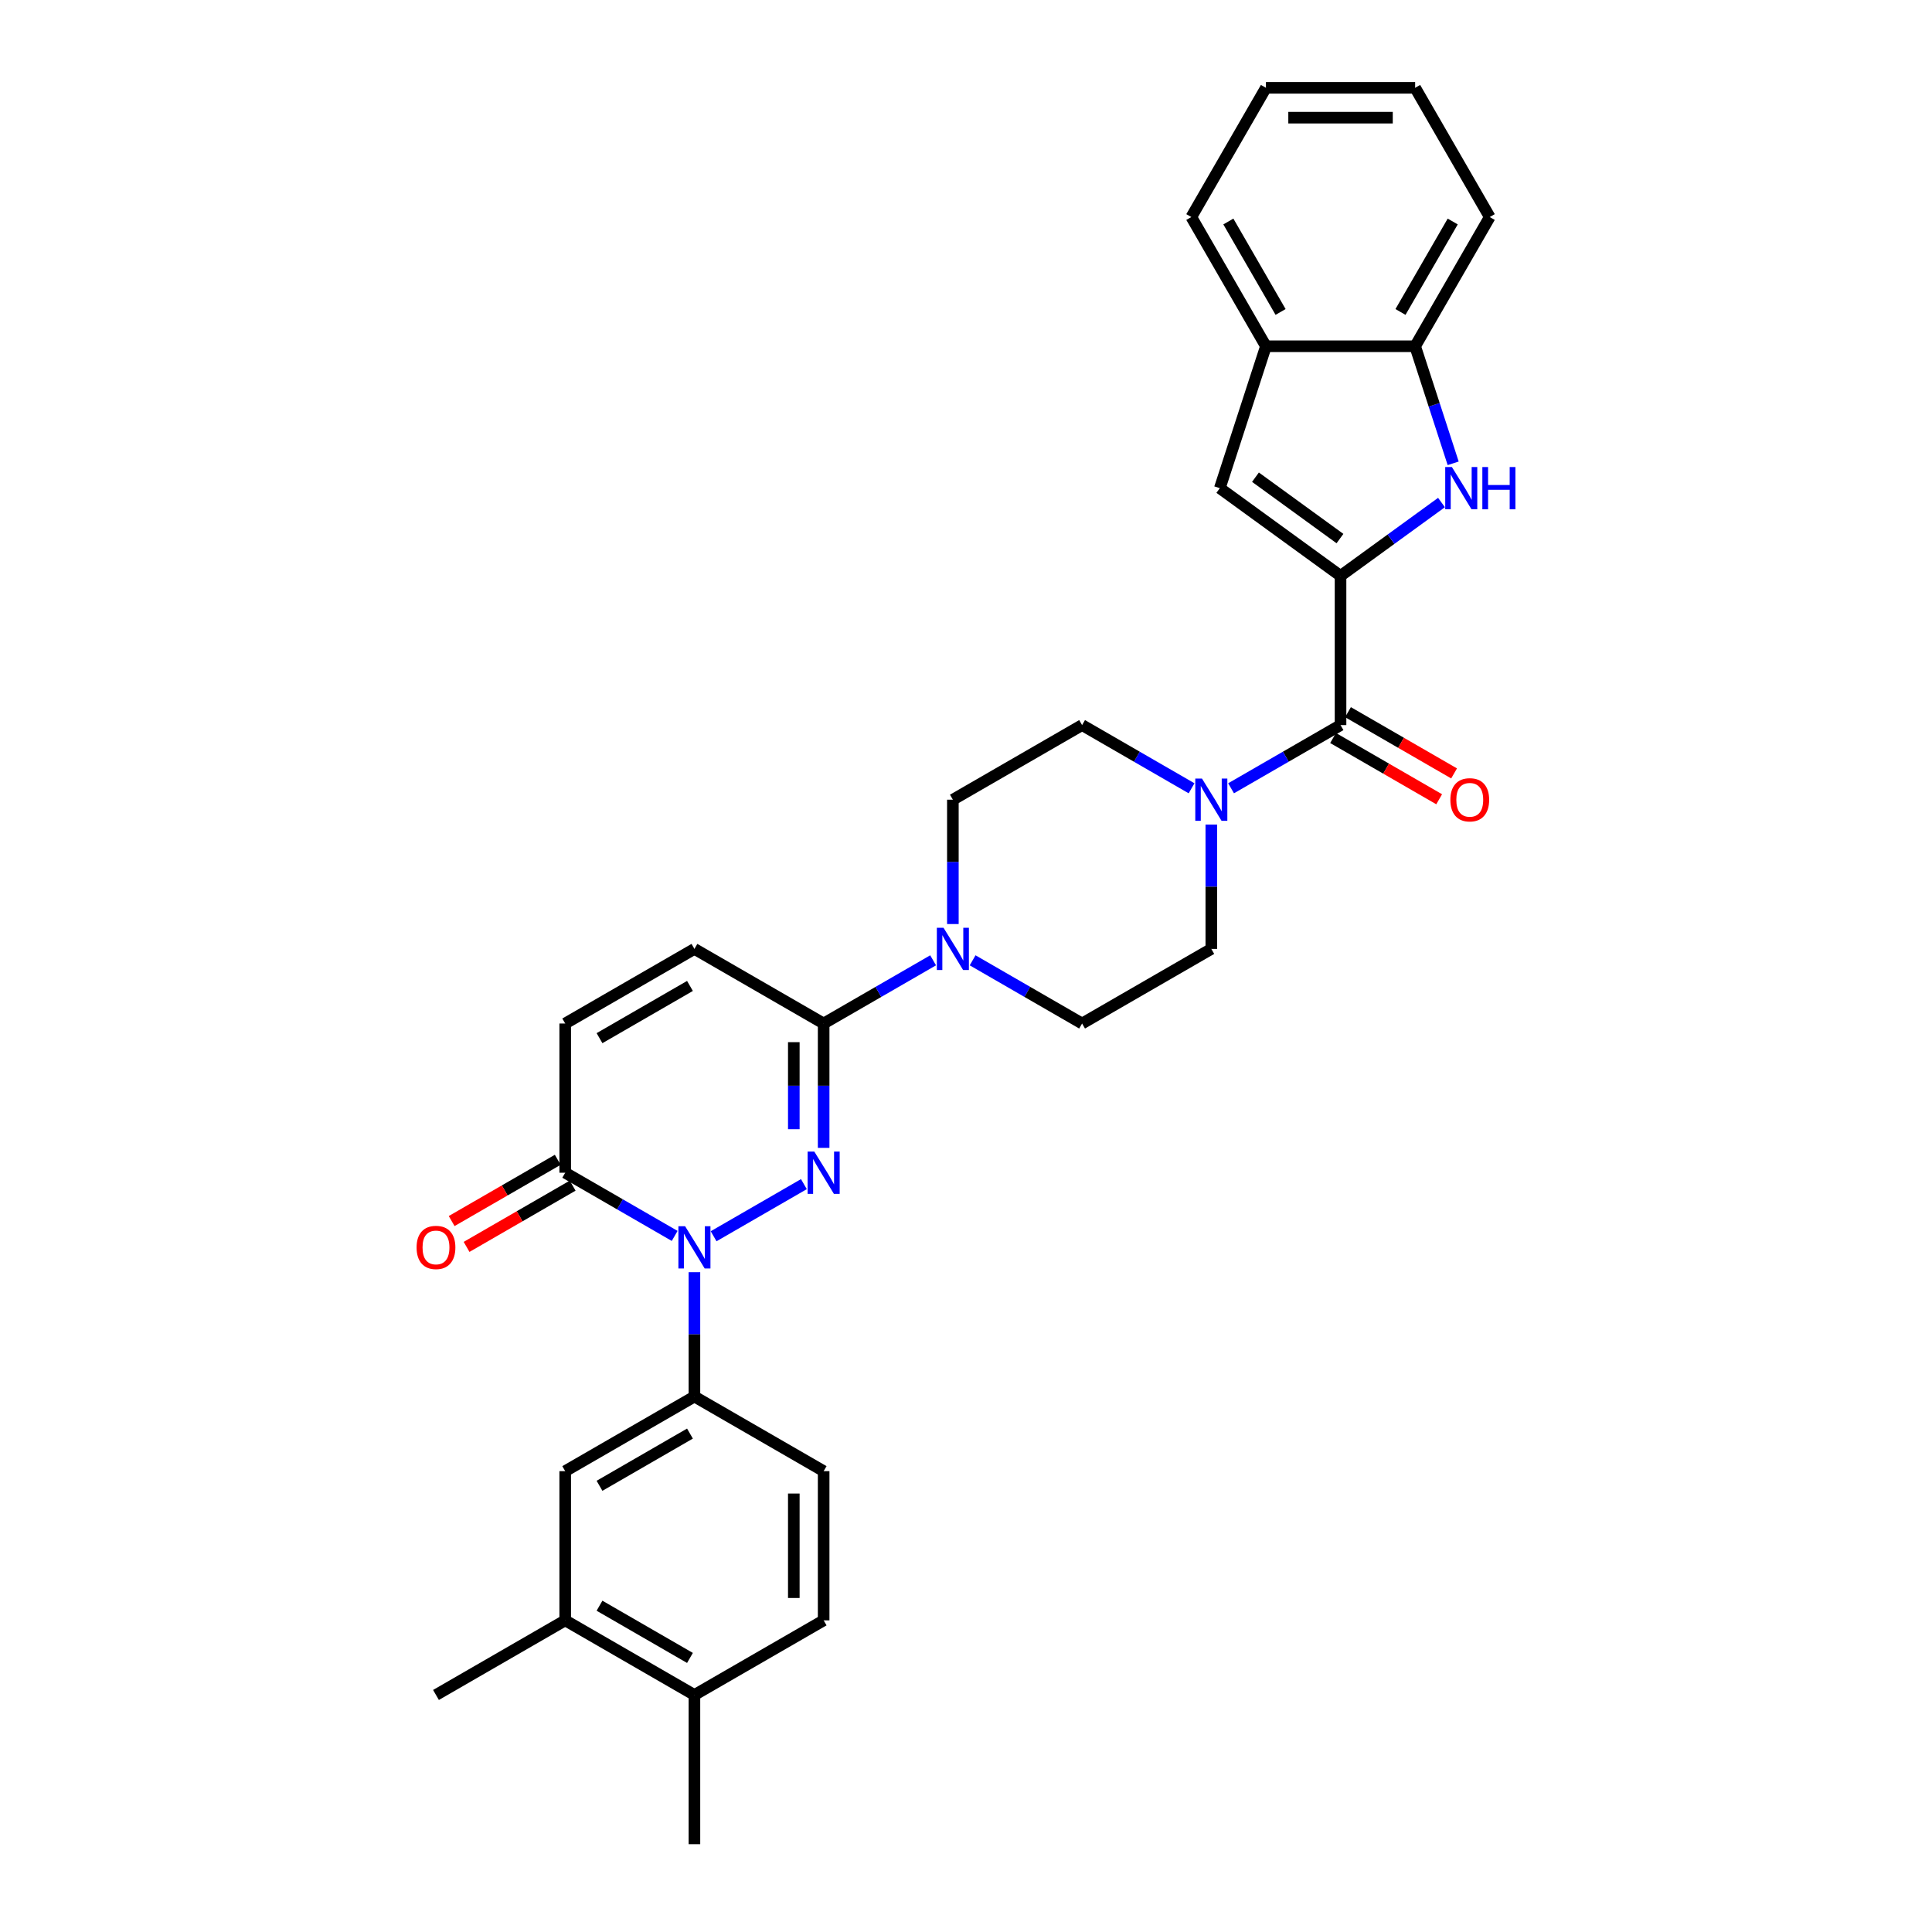<?xml version='1.0' encoding='iso-8859-1'?>
<svg version='1.1' baseProfile='full'
              xmlns='http://www.w3.org/2000/svg'
                      xmlns:rdkit='http://www.rdkit.org/xml'
                      xmlns:xlink='http://www.w3.org/1999/xlink'
                  xml:space='preserve'
width='1000px' height='1000px' viewBox='0 0 1000 1000'>
<!-- END OF HEADER -->
<rect style='opacity:1.0;fill:#FFFFFF;stroke:none' width='1000' height='1000' x='0' y='0'> </rect>
<path class='bond-0' d='M 416.093,612.905 L 369.364,639.884' style='fill:none;fill-rule:evenodd;stroke:#0000FF;stroke-width:6px;stroke-linecap:butt;stroke-linejoin:miter;stroke-opacity:1' />
<path class='bond-2' d='M 426.319,594.134 L 426.319,561.951' style='fill:none;fill-rule:evenodd;stroke:#0000FF;stroke-width:6px;stroke-linecap:butt;stroke-linejoin:miter;stroke-opacity:1' />
<path class='bond-2' d='M 426.319,561.951 L 426.319,529.769' style='fill:none;fill-rule:evenodd;stroke:#000000;stroke-width:6px;stroke-linecap:butt;stroke-linejoin:miter;stroke-opacity:1' />
<path class='bond-2' d='M 410.873,584.479 L 410.873,561.951' style='fill:none;fill-rule:evenodd;stroke:#0000FF;stroke-width:6px;stroke-linecap:butt;stroke-linejoin:miter;stroke-opacity:1' />
<path class='bond-2' d='M 410.873,561.951 L 410.873,539.424' style='fill:none;fill-rule:evenodd;stroke:#000000;stroke-width:6px;stroke-linecap:butt;stroke-linejoin:miter;stroke-opacity:1' />
<path class='bond-5' d='M 349.208,639.713 L 320.879,623.357' style='fill:none;fill-rule:evenodd;stroke:#0000FF;stroke-width:6px;stroke-linecap:butt;stroke-linejoin:miter;stroke-opacity:1' />
<path class='bond-5' d='M 320.879,623.357 L 292.549,607.001' style='fill:none;fill-rule:evenodd;stroke:#000000;stroke-width:6px;stroke-linecap:butt;stroke-linejoin:miter;stroke-opacity:1' />
<path class='bond-9' d='M 359.434,658.484 L 359.434,690.666' style='fill:none;fill-rule:evenodd;stroke:#0000FF;stroke-width:6px;stroke-linecap:butt;stroke-linejoin:miter;stroke-opacity:1' />
<path class='bond-9' d='M 359.434,690.666 L 359.434,722.849' style='fill:none;fill-rule:evenodd;stroke:#000000;stroke-width:6px;stroke-linecap:butt;stroke-linejoin:miter;stroke-opacity:1' />
<path class='bond-1' d='M 693.859,298.072 L 693.859,375.305' style='fill:none;fill-rule:evenodd;stroke:#000000;stroke-width:6px;stroke-linecap:butt;stroke-linejoin:miter;stroke-opacity:1' />
<path class='bond-3' d='M 693.859,298.072 L 719.987,279.089' style='fill:none;fill-rule:evenodd;stroke:#000000;stroke-width:6px;stroke-linecap:butt;stroke-linejoin:miter;stroke-opacity:1' />
<path class='bond-3' d='M 719.987,279.089 L 746.115,260.106' style='fill:none;fill-rule:evenodd;stroke:#0000FF;stroke-width:6px;stroke-linecap:butt;stroke-linejoin:miter;stroke-opacity:1' />
<path class='bond-6' d='M 693.859,298.072 L 631.377,252.677' style='fill:none;fill-rule:evenodd;stroke:#000000;stroke-width:6px;stroke-linecap:butt;stroke-linejoin:miter;stroke-opacity:1' />
<path class='bond-6' d='M 693.566,278.767 L 649.828,246.99' style='fill:none;fill-rule:evenodd;stroke:#000000;stroke-width:6px;stroke-linecap:butt;stroke-linejoin:miter;stroke-opacity:1' />
<path class='bond-7' d='M 426.319,529.769 L 454.649,513.413' style='fill:none;fill-rule:evenodd;stroke:#000000;stroke-width:6px;stroke-linecap:butt;stroke-linejoin:miter;stroke-opacity:1' />
<path class='bond-7' d='M 454.649,513.413 L 482.978,497.056' style='fill:none;fill-rule:evenodd;stroke:#0000FF;stroke-width:6px;stroke-linecap:butt;stroke-linejoin:miter;stroke-opacity:1' />
<path class='bond-10' d='M 426.319,529.769 L 359.434,491.153' style='fill:none;fill-rule:evenodd;stroke:#000000;stroke-width:6px;stroke-linecap:butt;stroke-linejoin:miter;stroke-opacity:1' />
<path class='bond-12' d='M 752.16,239.81 L 742.318,209.517' style='fill:none;fill-rule:evenodd;stroke:#0000FF;stroke-width:6px;stroke-linecap:butt;stroke-linejoin:miter;stroke-opacity:1' />
<path class='bond-12' d='M 742.318,209.517 L 732.475,179.224' style='fill:none;fill-rule:evenodd;stroke:#000000;stroke-width:6px;stroke-linecap:butt;stroke-linejoin:miter;stroke-opacity:1' />
<path class='bond-4' d='M 693.859,375.305 L 665.529,391.661' style='fill:none;fill-rule:evenodd;stroke:#000000;stroke-width:6px;stroke-linecap:butt;stroke-linejoin:miter;stroke-opacity:1' />
<path class='bond-4' d='M 665.529,391.661 L 637.199,408.017' style='fill:none;fill-rule:evenodd;stroke:#0000FF;stroke-width:6px;stroke-linecap:butt;stroke-linejoin:miter;stroke-opacity:1' />
<path class='bond-20' d='M 689.997,381.993 L 717.454,397.845' style='fill:none;fill-rule:evenodd;stroke:#000000;stroke-width:6px;stroke-linecap:butt;stroke-linejoin:miter;stroke-opacity:1' />
<path class='bond-20' d='M 717.454,397.845 L 744.911,413.698' style='fill:none;fill-rule:evenodd;stroke:#FF0000;stroke-width:6px;stroke-linecap:butt;stroke-linejoin:miter;stroke-opacity:1' />
<path class='bond-20' d='M 697.72,368.616 L 725.177,384.468' style='fill:none;fill-rule:evenodd;stroke:#000000;stroke-width:6px;stroke-linecap:butt;stroke-linejoin:miter;stroke-opacity:1' />
<path class='bond-20' d='M 725.177,384.468 L 752.634,400.321' style='fill:none;fill-rule:evenodd;stroke:#FF0000;stroke-width:6px;stroke-linecap:butt;stroke-linejoin:miter;stroke-opacity:1' />
<path class='bond-21' d='M 288.687,600.312 L 261.23,616.165' style='fill:none;fill-rule:evenodd;stroke:#000000;stroke-width:6px;stroke-linecap:butt;stroke-linejoin:miter;stroke-opacity:1' />
<path class='bond-21' d='M 261.23,616.165 L 233.773,632.017' style='fill:none;fill-rule:evenodd;stroke:#FF0000;stroke-width:6px;stroke-linecap:butt;stroke-linejoin:miter;stroke-opacity:1' />
<path class='bond-21' d='M 296.411,613.689 L 268.954,629.542' style='fill:none;fill-rule:evenodd;stroke:#000000;stroke-width:6px;stroke-linecap:butt;stroke-linejoin:miter;stroke-opacity:1' />
<path class='bond-21' d='M 268.954,629.542 L 241.497,645.394' style='fill:none;fill-rule:evenodd;stroke:#FF0000;stroke-width:6px;stroke-linecap:butt;stroke-linejoin:miter;stroke-opacity:1' />
<path class='bond-31' d='M 292.549,607.001 L 292.549,529.769' style='fill:none;fill-rule:evenodd;stroke:#000000;stroke-width:6px;stroke-linecap:butt;stroke-linejoin:miter;stroke-opacity:1' />
<path class='bond-13' d='M 631.377,252.677 L 655.243,179.224' style='fill:none;fill-rule:evenodd;stroke:#000000;stroke-width:6px;stroke-linecap:butt;stroke-linejoin:miter;stroke-opacity:1' />
<path class='bond-16' d='M 503.429,497.056 L 531.759,513.413' style='fill:none;fill-rule:evenodd;stroke:#0000FF;stroke-width:6px;stroke-linecap:butt;stroke-linejoin:miter;stroke-opacity:1' />
<path class='bond-16' d='M 531.759,513.413 L 560.089,529.769' style='fill:none;fill-rule:evenodd;stroke:#000000;stroke-width:6px;stroke-linecap:butt;stroke-linejoin:miter;stroke-opacity:1' />
<path class='bond-17' d='M 493.204,478.286 L 493.204,446.103' style='fill:none;fill-rule:evenodd;stroke:#0000FF;stroke-width:6px;stroke-linecap:butt;stroke-linejoin:miter;stroke-opacity:1' />
<path class='bond-17' d='M 493.204,446.103 L 493.204,413.921' style='fill:none;fill-rule:evenodd;stroke:#000000;stroke-width:6px;stroke-linecap:butt;stroke-linejoin:miter;stroke-opacity:1' />
<path class='bond-8' d='M 616.748,408.017 L 588.419,391.661' style='fill:none;fill-rule:evenodd;stroke:#0000FF;stroke-width:6px;stroke-linecap:butt;stroke-linejoin:miter;stroke-opacity:1' />
<path class='bond-8' d='M 588.419,391.661 L 560.089,375.305' style='fill:none;fill-rule:evenodd;stroke:#000000;stroke-width:6px;stroke-linecap:butt;stroke-linejoin:miter;stroke-opacity:1' />
<path class='bond-32' d='M 626.974,426.788 L 626.974,458.97' style='fill:none;fill-rule:evenodd;stroke:#0000FF;stroke-width:6px;stroke-linecap:butt;stroke-linejoin:miter;stroke-opacity:1' />
<path class='bond-32' d='M 626.974,458.97 L 626.974,491.153' style='fill:none;fill-rule:evenodd;stroke:#000000;stroke-width:6px;stroke-linecap:butt;stroke-linejoin:miter;stroke-opacity:1' />
<path class='bond-14' d='M 359.434,722.849 L 292.549,761.465' style='fill:none;fill-rule:evenodd;stroke:#000000;stroke-width:6px;stroke-linecap:butt;stroke-linejoin:miter;stroke-opacity:1' />
<path class='bond-14' d='M 357.124,742.019 L 310.305,769.05' style='fill:none;fill-rule:evenodd;stroke:#000000;stroke-width:6px;stroke-linecap:butt;stroke-linejoin:miter;stroke-opacity:1' />
<path class='bond-22' d='M 359.434,722.849 L 426.319,761.465' style='fill:none;fill-rule:evenodd;stroke:#000000;stroke-width:6px;stroke-linecap:butt;stroke-linejoin:miter;stroke-opacity:1' />
<path class='bond-11' d='M 359.434,491.153 L 292.549,529.769' style='fill:none;fill-rule:evenodd;stroke:#000000;stroke-width:6px;stroke-linecap:butt;stroke-linejoin:miter;stroke-opacity:1' />
<path class='bond-11' d='M 357.124,510.322 L 310.305,537.353' style='fill:none;fill-rule:evenodd;stroke:#000000;stroke-width:6px;stroke-linecap:butt;stroke-linejoin:miter;stroke-opacity:1' />
<path class='bond-25' d='M 732.475,179.224 L 771.091,112.34' style='fill:none;fill-rule:evenodd;stroke:#000000;stroke-width:6px;stroke-linecap:butt;stroke-linejoin:miter;stroke-opacity:1' />
<path class='bond-25' d='M 724.89,161.469 L 751.922,114.649' style='fill:none;fill-rule:evenodd;stroke:#000000;stroke-width:6px;stroke-linecap:butt;stroke-linejoin:miter;stroke-opacity:1' />
<path class='bond-34' d='M 732.475,179.224 L 655.243,179.224' style='fill:none;fill-rule:evenodd;stroke:#000000;stroke-width:6px;stroke-linecap:butt;stroke-linejoin:miter;stroke-opacity:1' />
<path class='bond-26' d='M 655.243,179.224 L 616.627,112.34' style='fill:none;fill-rule:evenodd;stroke:#000000;stroke-width:6px;stroke-linecap:butt;stroke-linejoin:miter;stroke-opacity:1' />
<path class='bond-26' d='M 662.827,161.469 L 635.796,114.649' style='fill:none;fill-rule:evenodd;stroke:#000000;stroke-width:6px;stroke-linecap:butt;stroke-linejoin:miter;stroke-opacity:1' />
<path class='bond-15' d='M 292.549,761.465 L 292.549,838.697' style='fill:none;fill-rule:evenodd;stroke:#000000;stroke-width:6px;stroke-linecap:butt;stroke-linejoin:miter;stroke-opacity:1' />
<path class='bond-27' d='M 292.549,838.697 L 225.664,877.313' style='fill:none;fill-rule:evenodd;stroke:#000000;stroke-width:6px;stroke-linecap:butt;stroke-linejoin:miter;stroke-opacity:1' />
<path class='bond-33' d='M 292.549,838.697 L 359.434,877.313' style='fill:none;fill-rule:evenodd;stroke:#000000;stroke-width:6px;stroke-linecap:butt;stroke-linejoin:miter;stroke-opacity:1' />
<path class='bond-33' d='M 310.305,831.113 L 357.124,858.144' style='fill:none;fill-rule:evenodd;stroke:#000000;stroke-width:6px;stroke-linecap:butt;stroke-linejoin:miter;stroke-opacity:1' />
<path class='bond-19' d='M 560.089,529.769 L 626.974,491.153' style='fill:none;fill-rule:evenodd;stroke:#000000;stroke-width:6px;stroke-linecap:butt;stroke-linejoin:miter;stroke-opacity:1' />
<path class='bond-18' d='M 493.204,413.921 L 560.089,375.305' style='fill:none;fill-rule:evenodd;stroke:#000000;stroke-width:6px;stroke-linecap:butt;stroke-linejoin:miter;stroke-opacity:1' />
<path class='bond-24' d='M 426.319,761.465 L 426.319,838.697' style='fill:none;fill-rule:evenodd;stroke:#000000;stroke-width:6px;stroke-linecap:butt;stroke-linejoin:miter;stroke-opacity:1' />
<path class='bond-24' d='M 410.873,773.05 L 410.873,827.112' style='fill:none;fill-rule:evenodd;stroke:#000000;stroke-width:6px;stroke-linecap:butt;stroke-linejoin:miter;stroke-opacity:1' />
<path class='bond-23' d='M 359.434,877.313 L 426.319,838.697' style='fill:none;fill-rule:evenodd;stroke:#000000;stroke-width:6px;stroke-linecap:butt;stroke-linejoin:miter;stroke-opacity:1' />
<path class='bond-28' d='M 359.434,877.313 L 359.434,954.545' style='fill:none;fill-rule:evenodd;stroke:#000000;stroke-width:6px;stroke-linecap:butt;stroke-linejoin:miter;stroke-opacity:1' />
<path class='bond-29' d='M 771.091,112.34 L 732.475,45.455' style='fill:none;fill-rule:evenodd;stroke:#000000;stroke-width:6px;stroke-linecap:butt;stroke-linejoin:miter;stroke-opacity:1' />
<path class='bond-30' d='M 616.627,112.34 L 655.243,45.455' style='fill:none;fill-rule:evenodd;stroke:#000000;stroke-width:6px;stroke-linecap:butt;stroke-linejoin:miter;stroke-opacity:1' />
<path class='bond-35' d='M 732.475,45.455 L 655.243,45.455' style='fill:none;fill-rule:evenodd;stroke:#000000;stroke-width:6px;stroke-linecap:butt;stroke-linejoin:miter;stroke-opacity:1' />
<path class='bond-35' d='M 720.89,60.901 L 666.828,60.901' style='fill:none;fill-rule:evenodd;stroke:#000000;stroke-width:6px;stroke-linecap:butt;stroke-linejoin:miter;stroke-opacity:1' />
<path  class='atom-0' d='M 421.484 596.065
L 428.651 607.65
Q 429.362 608.793, 430.505 610.863
Q 431.648 612.932, 431.71 613.056
L 431.71 596.065
L 434.614 596.065
L 434.614 617.937
L 431.617 617.937
L 423.925 605.271
Q 423.029 603.788, 422.071 602.089
Q 421.144 600.39, 420.866 599.865
L 420.866 617.937
L 418.024 617.937
L 418.024 596.065
L 421.484 596.065
' fill='#0000FF'/>
<path  class='atom-1' d='M 354.599 634.681
L 361.766 646.266
Q 362.477 647.409, 363.62 649.479
Q 364.763 651.548, 364.825 651.672
L 364.825 634.681
L 367.729 634.681
L 367.729 656.553
L 364.732 656.553
L 357.04 643.887
Q 356.144 642.404, 355.186 640.705
Q 354.259 639.006, 353.981 638.481
L 353.981 656.553
L 351.139 656.553
L 351.139 634.681
L 354.599 634.681
' fill='#0000FF'/>
<path  class='atom-4' d='M 751.506 241.741
L 758.673 253.325
Q 759.384 254.468, 760.527 256.538
Q 761.67 258.608, 761.732 258.732
L 761.732 241.741
L 764.636 241.741
L 764.636 263.613
L 761.639 263.613
L 753.947 250.947
Q 753.051 249.464, 752.093 247.765
Q 751.166 246.066, 750.888 245.54
L 750.888 263.613
L 748.046 263.613
L 748.046 241.741
L 751.506 241.741
' fill='#0000FF'/>
<path  class='atom-4' d='M 767.262 241.741
L 770.227 241.741
L 770.227 251.039
L 781.41 251.039
L 781.41 241.741
L 784.376 241.741
L 784.376 263.613
L 781.41 263.613
L 781.41 253.511
L 770.227 253.511
L 770.227 263.613
L 767.262 263.613
L 767.262 241.741
' fill='#0000FF'/>
<path  class='atom-8' d='M 488.369 480.217
L 495.536 491.802
Q 496.247 492.945, 497.39 495.014
Q 498.533 497.084, 498.595 497.208
L 498.595 480.217
L 501.499 480.217
L 501.499 502.089
L 498.502 502.089
L 490.81 489.423
Q 489.914 487.94, 488.956 486.241
Q 488.029 484.542, 487.751 484.017
L 487.751 502.089
L 484.909 502.089
L 484.909 480.217
L 488.369 480.217
' fill='#0000FF'/>
<path  class='atom-9' d='M 622.139 402.985
L 629.306 414.569
Q 630.017 415.712, 631.16 417.782
Q 632.303 419.852, 632.365 419.976
L 632.365 402.985
L 635.269 402.985
L 635.269 424.857
L 632.272 424.857
L 624.58 412.191
Q 623.684 410.708, 622.726 409.009
Q 621.799 407.31, 621.521 406.784
L 621.521 424.857
L 618.679 424.857
L 618.679 402.985
L 622.139 402.985
' fill='#0000FF'/>
<path  class='atom-21' d='M 750.704 413.982
Q 750.704 408.731, 753.299 405.796
Q 755.894 402.861, 760.744 402.861
Q 765.594 402.861, 768.189 405.796
Q 770.784 408.731, 770.784 413.982
Q 770.784 419.296, 768.158 422.324
Q 765.532 425.32, 760.744 425.32
Q 755.925 425.32, 753.299 422.324
Q 750.704 419.327, 750.704 413.982
M 760.744 422.849
Q 764.08 422.849, 765.872 420.624
Q 767.695 418.369, 767.695 413.982
Q 767.695 409.688, 765.872 407.526
Q 764.08 405.332, 760.744 405.332
Q 757.407 405.332, 755.585 407.495
Q 753.793 409.657, 753.793 413.982
Q 753.793 418.4, 755.585 420.624
Q 757.407 422.849, 760.744 422.849
' fill='#FF0000'/>
<path  class='atom-22' d='M 215.624 645.679
Q 215.624 640.427, 218.219 637.492
Q 220.814 634.557, 225.664 634.557
Q 230.514 634.557, 233.109 637.492
Q 235.704 640.427, 235.704 645.679
Q 235.704 650.992, 233.078 654.02
Q 230.452 657.016, 225.664 657.016
Q 220.845 657.016, 218.219 654.02
Q 215.624 651.023, 215.624 645.679
M 225.664 654.545
Q 229 654.545, 230.792 652.321
Q 232.615 650.066, 232.615 645.679
Q 232.615 641.385, 230.792 639.222
Q 229 637.029, 225.664 637.029
Q 222.328 637.029, 220.505 639.191
Q 218.713 641.354, 218.713 645.679
Q 218.713 650.096, 220.505 652.321
Q 222.328 654.545, 225.664 654.545
' fill='#FF0000'/>
</svg>
